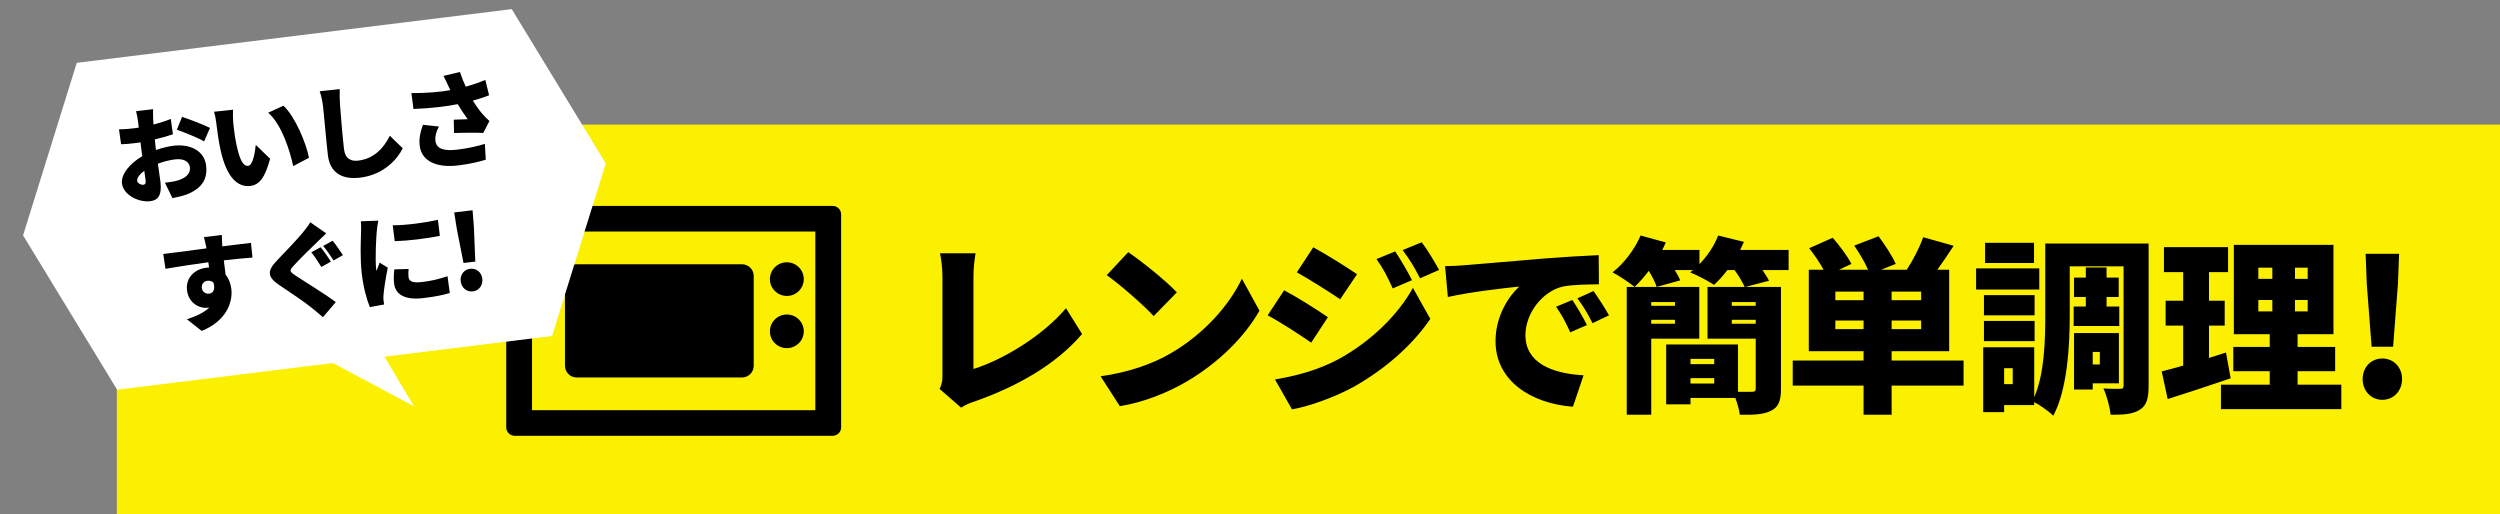 <svg width="321" height="66" viewBox="0 0 321 66" fill="none" xmlns="http://www.w3.org/2000/svg">
<rect x="0" y="0" width="321" height="66" fill="#808080" stroke="none"/>
<rect width="306" height="50" transform="translate(15 16)" fill="#FAF000"/>
<g clip-path="url(#clip0_2950_2678)">
<path d="M106.908 26.438H66.092C65.489 26.438 65 26.923 65 27.522V54.872C65 55.471 65.489 55.956 66.092 55.956H73.039C74.878 55.956 74.041 55.956 75.277 55.956H76.872C78.108 55.956 77.203 55.956 79.11 55.956H93.89C96.128 55.956 94.892 55.956 96.128 55.956L97.723 55.956C98.959 55.956 98.703 55.956 99.961 55.956L106.908 55.956C107.511 55.956 108 55.471 108 54.872V27.522C108 26.923 107.511 26.438 106.908 26.438ZM104.688 52.668H68.312V29.726H104.688L104.688 52.668Z" fill="black"/>
<path d="M74.055 48.47H95.265C96.1 48.47 96.777 47.798 96.777 46.969V35.431C96.777 34.602 96.1 33.93 95.265 33.93H74.055C73.22 33.93 72.543 34.602 72.543 35.431V46.969C72.543 47.798 73.22 48.47 74.055 48.47Z" fill="black"/>
<path d="M101.03 37.998C102.231 37.998 103.205 37.031 103.205 35.839C103.205 34.646 102.231 33.68 101.03 33.68C99.829 33.68 98.856 34.646 98.856 35.839C98.856 37.031 99.829 37.998 101.03 37.998Z" fill="black"/>
<path d="M101.03 44.701C102.231 44.701 103.205 43.734 103.205 42.542C103.205 41.349 102.231 40.383 101.03 40.383C99.829 40.383 98.856 41.349 98.856 42.542C98.856 43.734 99.829 44.701 101.03 44.701Z" fill="black"/>
</g>
<path d="M120.65 49.944C120.986 49.224 121.01 48.768 121.01 48.168V35.544C121.01 34.488 120.866 33.312 120.698 32.52H125.258C125.09 33.624 124.994 34.488 124.994 35.544V47.376C128.522 46.296 133.754 43.272 136.874 39.576L138.938 42.888C135.554 46.848 130.538 49.656 125.066 51.576C124.706 51.696 124.082 51.888 123.41 52.344L120.65 49.944ZM144.866 32.376C146.522 33.504 149.666 36 151.106 37.536L148.13 40.584C146.858 39.192 143.834 36.552 142.106 35.328L144.866 32.376ZM141.314 48.312C144.842 47.832 147.938 46.752 150.29 45.384C154.61 42.888 157.85 39.168 159.458 35.784L161.714 39.888C159.794 43.296 156.386 46.632 152.378 48.984C149.93 50.424 146.81 51.672 143.786 52.152L141.314 48.312ZM179.138 32.28C179.858 33.36 180.77 34.896 181.298 35.976L178.826 37.032C178.058 35.376 177.674 34.584 176.738 33.264L179.138 32.28ZM182.546 31.104C183.338 32.136 184.202 33.624 184.778 34.656L182.33 35.736C181.49 34.08 181.034 33.384 180.098 32.112L182.546 31.104ZM168.626 31.752C170.306 32.664 172.874 34.272 174.242 35.208L172.082 38.424C170.642 37.464 168.194 35.904 166.514 34.968L168.626 31.752ZM163.706 48.72C166.418 48.264 169.226 47.544 171.938 46.08C176.066 43.8 179.522 40.416 181.418 36.96L183.65 40.944C181.346 44.328 177.914 47.328 173.93 49.608C171.482 50.976 167.954 52.224 165.89 52.56L163.706 48.72ZM164.882 37.272C166.61 38.184 169.154 39.792 170.498 40.728L168.362 43.992C166.898 42.984 164.474 41.4 162.77 40.488L164.882 37.272ZM185.546 34.176C186.506 34.152 187.562 34.104 188.018 34.056C190.274 33.864 193.898 33.576 198.29 33.192C200.69 33 203.522 32.832 205.274 32.76L205.298 36.504C204.05 36.528 202.01 36.528 200.69 36.792C198.098 37.368 195.866 40.176 195.866 43.032C195.866 46.56 199.178 47.952 203.33 48.192L201.962 52.224C196.61 51.816 192.026 48.912 192.026 43.8C192.026 40.512 193.778 37.968 195.074 36.792C193.01 37.008 188.786 37.488 185.906 38.136L185.546 34.176ZM201.89 38.52C202.49 39.408 203.33 40.848 203.762 41.736L201.626 42.672C200.978 41.28 200.57 40.488 199.802 39.384L201.89 38.52ZM204.602 37.368C205.226 38.232 206.114 39.624 206.594 40.488L204.482 41.496C203.786 40.128 203.33 39.384 202.538 38.304L204.602 37.368ZM217.058 49.248H220.106V48.552H217.058V49.248ZM220.106 46.08H217.058V46.752H220.106V46.08ZM212.018 41.568H215.066V41.064H212.018V41.568ZM222.362 41.568H225.434V41.064H222.362V41.568ZM215.066 38.784H212.018V39.264H215.066V38.784ZM225.434 39.264V38.784H222.362V39.264H225.434ZM218.186 36.84V43.488H212.018V53.256H208.874V36.84H218.186ZM229.658 32.088V34.68H226.298C226.634 35.16 226.946 35.64 227.138 36.048L224.114 36.84H228.674V49.92C228.674 51.432 228.386 52.248 227.426 52.728C226.466 53.232 225.17 53.28 223.394 53.256C223.322 52.656 223.082 51.816 222.818 51.096H217.058V51.912H213.938V44.232H223.154V50.304C223.922 50.328 224.69 50.304 224.954 50.304C225.314 50.304 225.434 50.208 225.434 49.872V43.488H219.242V36.84H224.018C223.754 36.264 223.25 35.4 222.722 34.68H221.786C221.234 35.424 220.634 36.072 220.082 36.576C219.338 36.072 217.85 35.304 217.01 34.968L217.37 34.68H215.042C215.33 35.16 215.594 35.616 215.738 36L212.714 36.84C212.546 36.288 212.138 35.472 211.706 34.776C211.106 35.568 210.482 36.264 209.882 36.84C209.21 36.288 207.842 35.376 207.05 34.968C208.538 33.816 209.906 31.992 210.65 30.24L213.89 31.128C213.746 31.44 213.602 31.776 213.434 32.088H218.21V33.912C219.242 32.856 220.106 31.56 220.61 30.24L223.922 31.056C223.778 31.392 223.61 31.752 223.442 32.088H229.658ZM235.658 42.264H239.282V41.16H235.658V42.264ZM239.282 38.544V37.44H235.658V38.544H239.282ZM246.674 38.544V37.44H242.882V38.544H246.674ZM246.674 42.264V41.16H242.882V42.264H246.674ZM252.122 46.296V49.512H242.882V53.256H239.282V49.512H230.186V46.296H239.282V45.096H232.25V34.632H234.146C233.666 33.744 232.946 32.688 232.298 31.872L235.322 30.528C236.186 31.512 237.242 32.928 237.722 33.888L236.138 34.632H239.858C239.45 33.696 238.73 32.472 238.082 31.536L241.202 30.336C242.018 31.416 242.978 32.88 243.41 33.888L241.538 34.632H244.826C245.618 33.432 246.482 31.776 246.938 30.456L250.85 31.56C250.13 32.664 249.41 33.72 248.762 34.632H250.274V45.096H242.882V46.296H252.122ZM261.17 31.176V33.768H254.882V31.176H261.17ZM261.842 34.464V37.176H253.73V34.464H261.842ZM261.242 37.896V40.488H254.738V37.896H261.242ZM254.738 43.8V41.208H261.242V43.8H254.738ZM266.258 39.36H267.818V38.136H266.306V35.64H267.818V34.344H270.482V35.64H272.042V38.136H270.482V39.36H272.114V41.856H266.258V39.36ZM269.618 45.192H268.706V46.8H269.618V45.192ZM272.066 49.224H268.706V50.016H266.306V42.768H272.066V49.224ZM258.434 49.32V47.28H257.33V49.32H258.434ZM275.882 31.272V49.536C275.882 51.096 275.642 52.056 274.754 52.608C273.866 53.184 272.69 53.256 271.01 53.256C270.914 52.344 270.506 50.76 270.074 49.872C270.914 49.944 271.922 49.92 272.258 49.92C272.57 49.92 272.666 49.824 272.666 49.488V34.2H265.754V40.488C265.754 44.328 265.466 49.968 263.642 53.376C263.138 52.872 261.962 52.032 261.194 51.624V52.008H257.33V52.92H254.642V44.592H261.194V51C262.514 47.976 262.61 43.728 262.61 40.488V31.272H275.882ZM285.818 45.264L286.418 48.576C283.706 49.512 280.73 50.472 278.33 51.24L277.562 47.688C278.354 47.496 279.29 47.232 280.322 46.944V41.808H278.066V38.616H280.322V34.944H277.85V31.728H286.082V34.944H283.634V38.616H285.65V41.808H283.634V45.96C284.354 45.72 285.098 45.504 285.818 45.264ZM289.97 38.52V39.984H291.77V38.52H289.97ZM289.97 34.368V35.808H291.77V34.368H289.97ZM296.306 35.808V34.368H294.674V35.808H296.306ZM296.306 39.984V38.52H294.674V39.984H296.306ZM295.01 49.392H300.626V52.536H285.17V49.392H291.434V47.664H286.754V44.544H291.434V42.912H286.826V31.44H299.618V42.912H295.01V44.544H299.834V47.664H295.01V49.392ZM304.514 44.52L303.89 36.408L303.746 32.592H308.042L307.898 36.408L307.274 44.52H304.514ZM305.882 51.336C304.418 51.336 303.362 50.16 303.362 48.672C303.362 47.184 304.418 46.032 305.882 46.032C307.37 46.032 308.426 47.184 308.426 48.672C308.426 50.16 307.37 51.336 305.882 51.336Z" fill="black"/>
<path fill-rule="evenodd" clip-rule="evenodd" d="M9.857 8.066L65.705 1.171L77.782 20.984L70.887 43.14L49.361 45.798L53.152 52.167L42.746 46.614L15.039 50.035L2.962 30.222L9.857 8.066Z" fill="white"/>
<path d="M19.66 14.018C19.636 14.274 19.651 14.966 19.666 15.312L19.706 15.988C20.509 15.786 21.293 15.533 21.93 15.271L22.203 17.241C21.497 17.484 20.67 17.716 19.878 17.903C19.898 18.181 19.93 18.457 19.965 18.747L20.025 19.26C20.833 18.978 21.651 18.788 22.309 18.71C24.389 18.464 26.24 19.326 26.47 21.275C26.652 22.815 26.09 24.162 23.906 24.994C23.303 25.199 22.717 25.322 22.144 25.443L21.176 23.462C21.808 23.387 22.385 23.306 22.81 23.175C23.804 22.884 24.483 22.31 24.389 21.507C24.297 20.731 23.583 20.334 22.49 20.464C21.766 20.549 20.989 20.748 20.273 21.019C20.416 22.003 20.552 22.922 20.6 23.33C20.819 25.186 20.215 25.724 19.268 25.836C17.846 26.004 15.84 25.067 15.661 23.553C15.521 22.368 16.691 20.975 18.264 20.055C18.211 19.715 18.17 19.372 18.13 19.03L18.041 18.28C17.832 18.318 17.648 18.34 17.477 18.36C16.529 18.472 16.001 18.521 15.547 18.521L15.28 16.604C16.094 16.601 16.713 16.528 17.187 16.472C17.384 16.449 17.595 16.424 17.817 16.384L17.719 15.555C17.686 15.279 17.544 14.521 17.474 14.276L19.66 14.018ZM23.38 15.006C24.491 15.369 26.17 16.025 26.965 16.425L26.208 18.156C25.532 17.742 23.555 16.934 22.708 16.661L23.38 15.006ZM17.611 23.229C17.649 23.545 18.127 23.755 18.378 23.726C18.575 23.703 18.753 23.628 18.699 23.167C18.669 22.917 18.603 22.471 18.526 21.933C17.912 22.379 17.568 22.86 17.611 23.229ZM29.931 14.085C29.891 14.651 29.913 15.516 29.959 15.897C30.061 16.766 30.162 17.622 30.346 18.494C30.707 20.2 31.114 21.38 31.877 21.29C32.483 21.218 32.749 19.518 32.841 18.6L34.68 20.385C34.034 22.823 33.288 23.739 32.142 23.874C30.576 24.059 29.129 22.882 28.336 19.332C28.056 18.098 27.864 16.585 27.766 15.756C27.72 15.361 27.627 14.798 27.48 14.348L29.931 14.085ZM36.398 13.575C37.867 14.936 39.328 18.381 39.67 20.262L37.648 21.329C37.228 19.363 36.174 15.977 34.435 14.474L36.398 13.575ZM43.62 11.44C43.601 12.07 43.617 12.882 43.659 13.464C43.756 14.854 44 17.708 44.171 19.156C44.321 20.42 45.091 20.729 45.986 20.623C48.027 20.382 49.267 19.021 50.054 17.433L51.712 19.039C51.045 20.399 49.298 22.448 46.231 22.81C43.928 23.082 42.37 22.212 42.098 19.909C41.902 18.25 41.604 14.708 41.487 13.721C41.403 13.01 41.252 12.294 41.05 11.717L43.62 11.44ZM57.556 11.008C57.414 10.704 57.182 10.211 56.94 9.746L59.056 9.242C59.285 9.936 59.532 10.561 59.8 11.13C60.704 10.876 61.525 10.592 62.313 10.259L62.8 12.23C62.214 12.473 61.494 12.705 60.718 12.917C61.166 13.651 61.641 14.289 61.95 14.64C62.243 14.979 62.544 15.264 62.843 15.535L62.05 17.07C61.23 17.02 59.51 17.037 58.3 17.073L58.259 15.369C58.857 15.352 59.681 15.322 60.053 15.304C59.657 14.777 59.203 14.097 58.77 13.374C57.244 13.674 55.442 13.9 53.091 13.991L52.823 11.954C54.839 11.956 56.464 11.818 57.824 11.577C57.732 11.361 57.642 11.171 57.556 11.008ZM56.361 16.248C55.986 16.919 55.845 17.537 55.909 18.076C56.031 19.103 56.975 19.418 58.7 19.215C60.187 19.039 61.342 18.756 62.256 18.474L62.376 20.502C61.68 20.718 60.478 21.047 58.806 21.244C56.002 21.576 54.119 20.663 53.888 18.702C53.788 17.86 53.932 17.042 54.305 16.023L56.361 16.248ZM28.486 30.173C28.476 30.428 28.52 31.25 28.535 31.489L28.552 31.634C29.776 31.489 31.537 31.254 32.223 31.186L32.419 33.072C31.637 33.124 30.397 33.244 28.737 33.427C28.825 34.057 28.904 34.728 28.969 35.281C29.372 35.754 29.621 36.392 29.705 37.103C29.904 38.788 29.082 41.207 25.897 42.491L23.999 40.994C25.116 40.622 26.171 40.177 26.876 39.479C26.799 39.502 26.72 39.511 26.641 39.521C25.68 39.634 24.213 38.967 24.012 37.269C23.824 35.676 24.986 34.551 26.513 34.37C26.631 34.356 26.736 34.344 26.843 34.345C26.817 34.121 26.791 33.897 26.751 33.675C24.779 33.935 22.841 34.244 21.244 34.513L20.966 32.61C22.494 32.443 24.818 32.115 26.513 31.888C26.494 31.837 26.487 31.784 26.483 31.745C26.355 31.119 26.245 30.638 26.182 30.445L28.486 30.173ZM25.916 37.004C25.972 37.477 26.432 37.757 26.854 37.707C27.275 37.657 27.687 37.301 27.424 36.318C27.224 36.102 26.96 36.013 26.658 36.048C26.25 36.097 25.845 36.398 25.916 37.004ZM41.164 31.745C41.579 32.203 42.197 33.144 42.49 33.59L41.264 34.282C40.922 33.762 40.391 32.877 39.973 32.393L41.164 31.745ZM42.707 30.909C43.11 31.381 43.742 32.321 44.033 32.754L42.833 33.443C42.478 32.924 41.922 32.056 41.493 31.586L42.707 30.909ZM41.888 29.964C41.443 30.377 41.036 30.772 40.702 31.105C39.959 31.821 38.45 33.28 37.719 34.101C37.126 34.731 37.166 34.847 37.878 35.336C38.836 35.984 41.654 37.693 43.118 38.788L41.466 40.732C40.988 40.308 40.486 39.9 40.014 39.515C39.2 38.837 37.113 37.442 35.794 36.557C34.314 35.557 34.3 34.758 35.56 33.448C36.512 32.468 38.032 30.874 38.827 29.925C39.21 29.44 39.643 28.922 39.838 28.538L41.888 29.964ZM50.428 28.928C52.178 28.935 54.776 28.561 56.232 28.229L56.474 30.283C54.767 30.631 52.465 30.917 50.682 30.967L50.428 28.928ZM52.465 34.534C52.423 34.966 52.418 35.26 52.458 35.602C52.526 36.181 53.106 36.34 54.185 36.212C55.357 36.074 56.292 35.857 57.46 35.465L57.755 37.619C56.905 37.88 55.876 38.095 54.323 38.278C52.019 38.55 50.773 37.83 50.606 36.422C50.539 35.856 50.553 35.294 50.63 34.59L52.465 34.534ZM48.583 28.332C48.5 28.649 48.397 29.475 48.373 29.718C48.309 30.42 48.151 33.268 48.296 34.492C48.301 34.532 48.326 34.743 48.345 34.794C48.486 34.403 48.613 34.121 48.739 33.719L49.79 34.369C49.536 35.614 49.3 37.11 49.242 37.864C49.226 38.066 49.224 38.387 49.237 38.505C49.255 38.65 49.283 38.887 49.321 39.096L47.492 39.432C47.124 38.582 46.665 36.954 46.453 35.164C46.215 33.15 46.337 30.907 46.354 29.917C46.36 29.516 46.382 28.913 46.336 28.411L48.583 28.332ZM59.515 33.767L58.647 29.359L58.321 27.275L60.677 26.997L60.846 29.099L61.029 33.589L59.515 33.767ZM60.707 37.417C59.904 37.512 59.249 36.935 59.153 36.119C59.056 35.303 59.561 34.603 60.364 34.508C61.18 34.411 61.834 34.975 61.93 35.791C62.026 36.607 61.524 37.321 60.707 37.417Z" fill="black"/>
<defs>
<clipPath id="clip0_2950_2678">
<rect width="43" height="30" fill="white" transform="translate(65 26)"/>
</clipPath>
</defs>
</svg>
